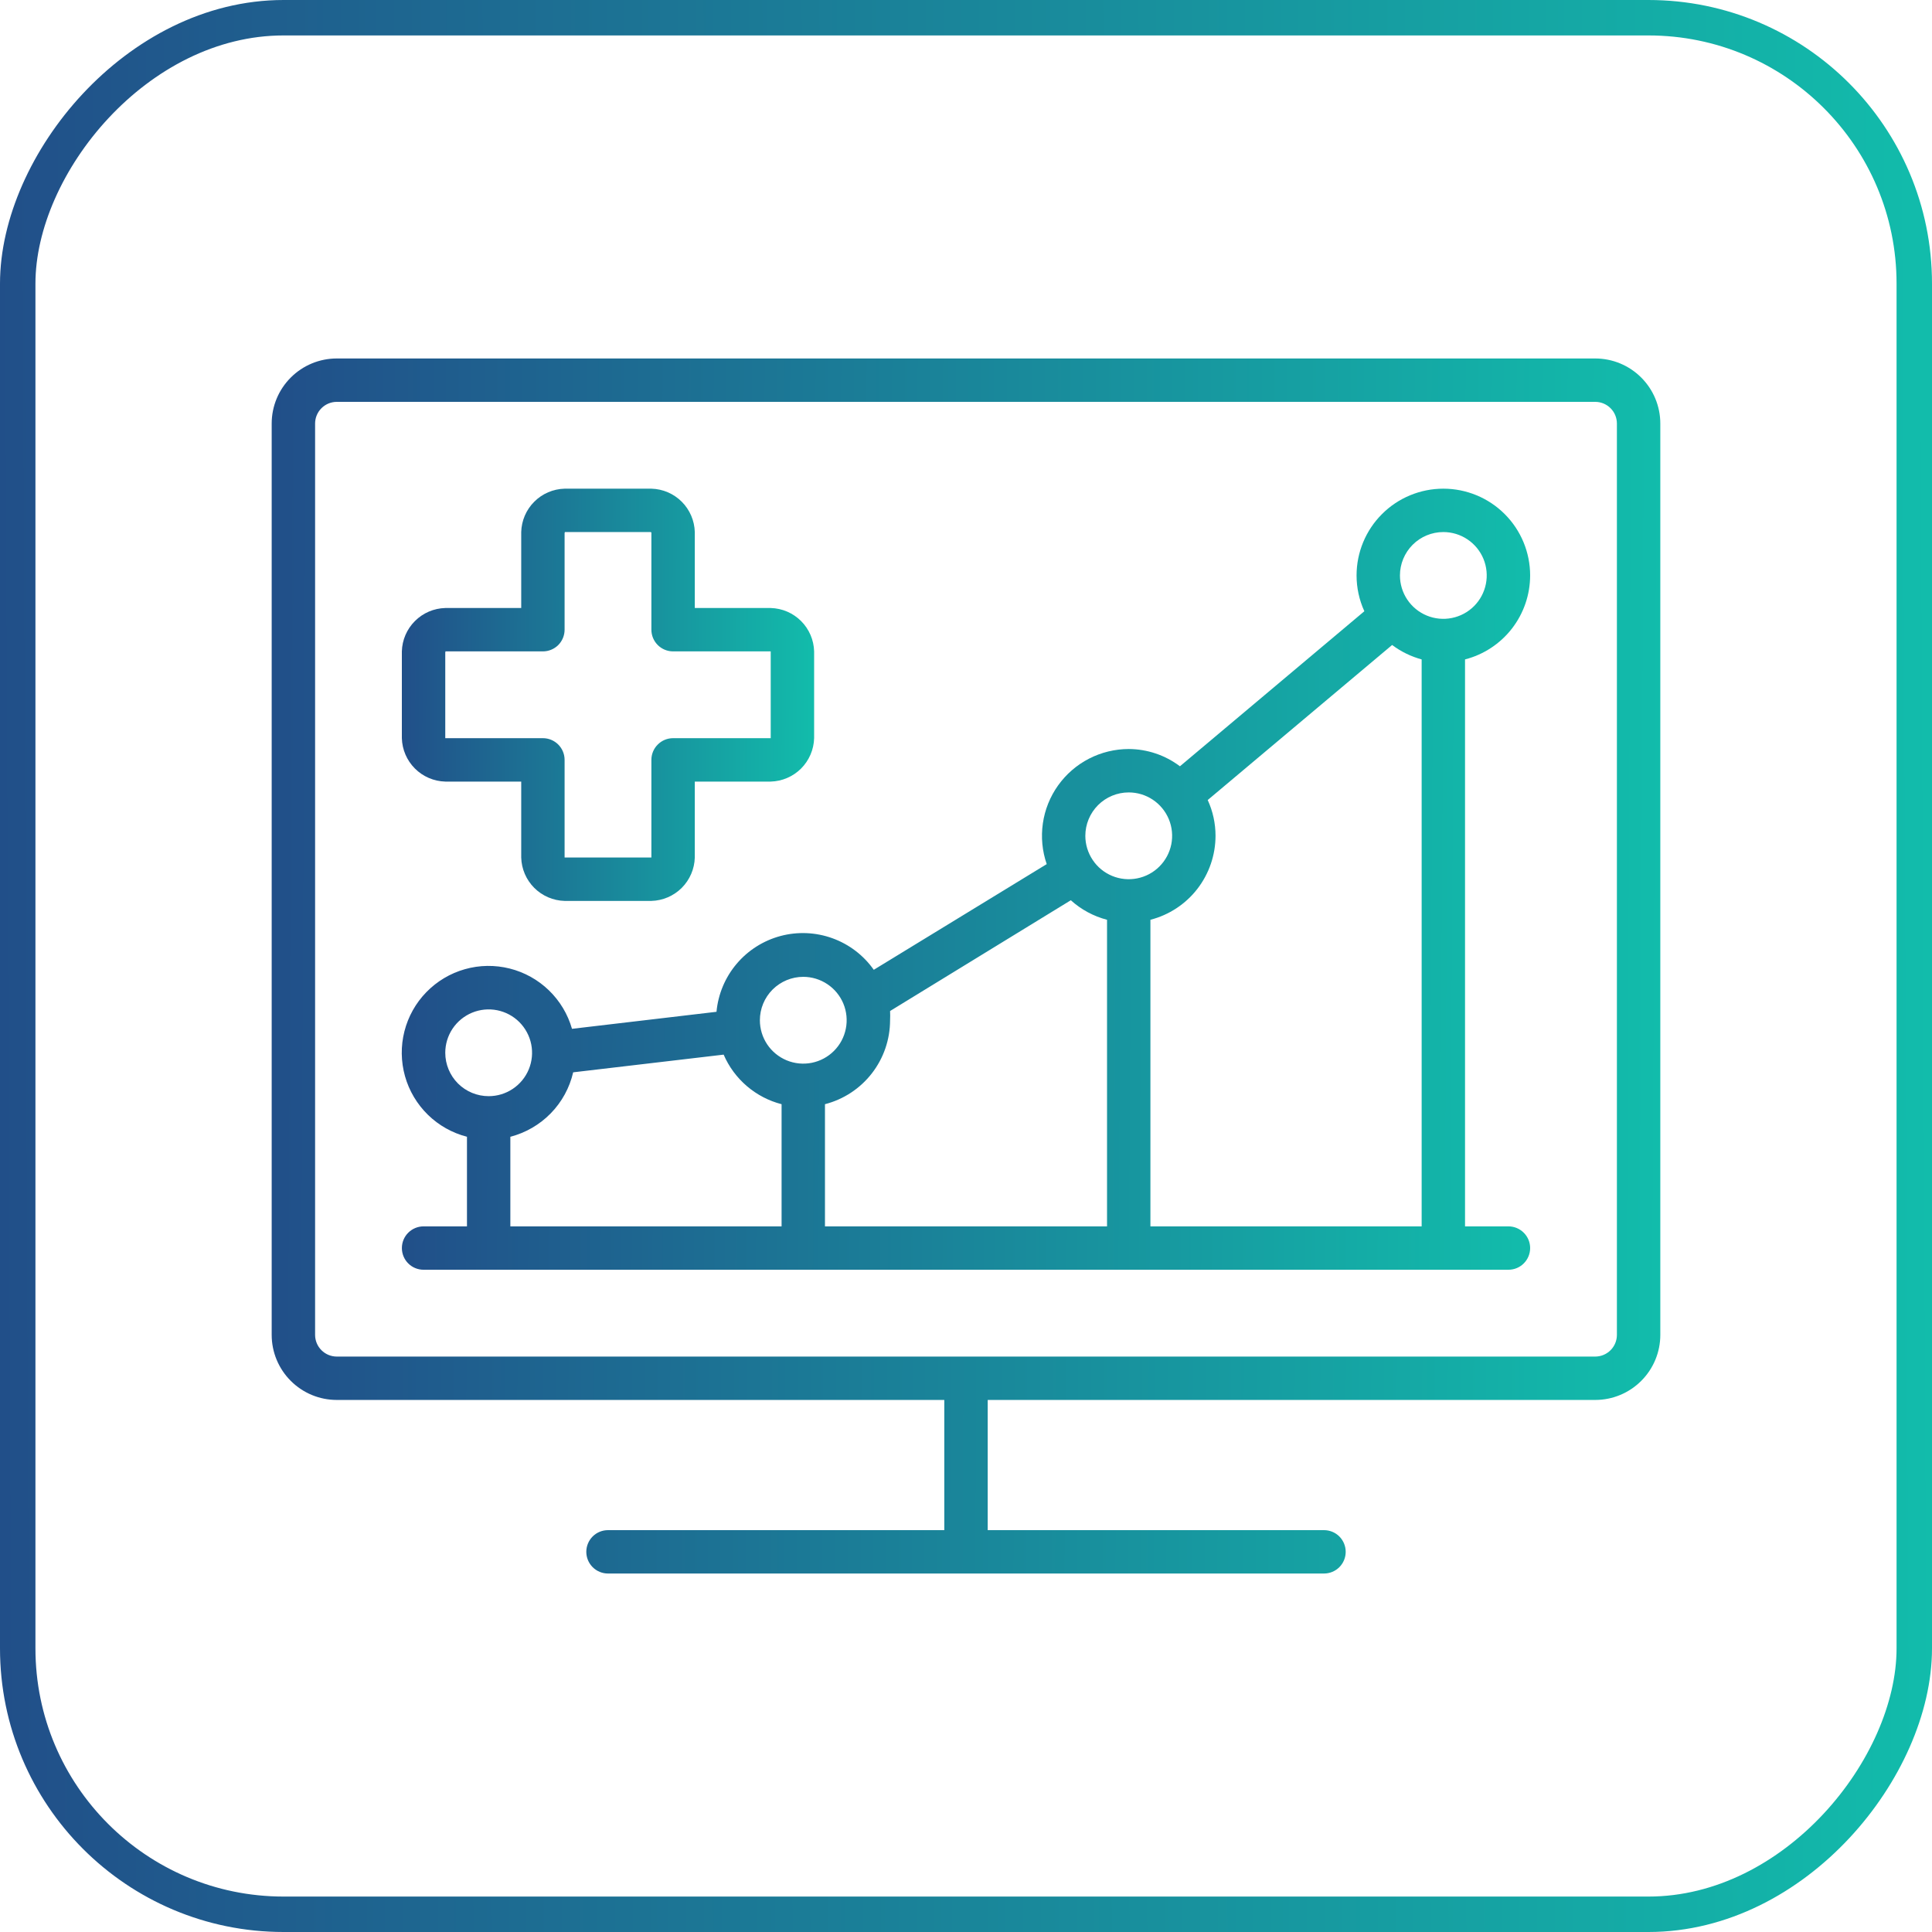 <svg xmlns="http://www.w3.org/2000/svg" width="64" height="64" viewBox="0 0 64 64" fill="none"><g clip-path="url(#clip0_1088_1096)"><path d="M52.844 11.875H11.156C10.584 11.875 10.036 12.102 9.632 12.507C9.227 12.911 9 13.459 9 14.031V44.219C9 44.791 9.227 45.339 9.632 45.743C10.036 46.148 10.584 46.375 11.156 46.375H31.281V50.688H20.141C19.95 50.688 19.767 50.763 19.632 50.898C19.498 51.033 19.422 51.216 19.422 51.406C19.422 51.597 19.498 51.78 19.632 51.914C19.767 52.049 19.95 52.125 20.141 52.125H43.859C44.05 52.125 44.233 52.049 44.368 51.914C44.502 51.78 44.578 51.597 44.578 51.406C44.578 51.216 44.502 51.033 44.368 50.898C44.233 50.763 44.05 50.688 43.859 50.688H32.719V46.375H52.844C53.416 46.375 53.964 46.148 54.368 45.743C54.773 45.339 55 44.791 55 44.219V14.031C55 13.459 54.773 12.911 54.368 12.507C53.964 12.102 53.416 11.875 52.844 11.875ZM53.562 44.219C53.562 44.409 53.487 44.592 53.352 44.727C53.217 44.862 53.034 44.938 52.844 44.938H11.156C10.966 44.938 10.783 44.862 10.648 44.727C10.513 44.592 10.438 44.409 10.438 44.219V14.031C10.438 13.841 10.513 13.658 10.648 13.523C10.783 13.388 10.966 13.312 11.156 13.312H52.844C53.034 13.312 53.217 13.388 53.352 13.523C53.487 13.658 53.562 13.841 53.562 14.031V44.219Z" fill="url(#paint0_linear_1088_1096)"></path><path d="M14.75 25.891H17.266V28.406C17.276 28.784 17.43 29.144 17.698 29.412C17.965 29.679 18.325 29.834 18.703 29.844H21.578C21.956 29.834 22.316 29.679 22.584 29.412C22.851 29.144 23.006 28.784 23.016 28.406V25.891H25.531C25.909 25.881 26.269 25.726 26.537 25.459C26.804 25.191 26.959 24.831 26.969 24.453V21.578C26.959 21.2 26.804 20.84 26.537 20.573C26.269 20.305 25.909 20.151 25.531 20.141H23.016V17.625C23.006 17.247 22.851 16.887 22.584 16.62C22.316 16.352 21.956 16.198 21.578 16.188H18.703C18.325 16.198 17.965 16.352 17.698 16.62C17.43 16.887 17.276 17.247 17.266 17.625V20.141H14.75C14.372 20.151 14.012 20.305 13.745 20.573C13.477 20.84 13.322 21.2 13.312 21.578V24.453C13.322 24.831 13.477 25.191 13.745 25.459C14.012 25.726 14.372 25.881 14.75 25.891ZM14.75 21.578H17.984C18.175 21.578 18.358 21.502 18.493 21.368C18.627 21.233 18.703 21.05 18.703 20.859V17.654C18.703 17.654 18.725 17.625 18.703 17.625H21.549C21.549 17.625 21.578 17.647 21.578 17.625V20.859C21.578 21.05 21.654 21.233 21.789 21.368C21.923 21.502 22.106 21.578 22.297 21.578H25.51H25.531V24.424V24.453H22.297C22.106 24.453 21.923 24.529 21.789 24.664C21.654 24.798 21.578 24.981 21.578 25.172V28.378V28.406H18.732H18.703V25.172C18.703 24.981 18.627 24.798 18.493 24.664C18.358 24.529 18.175 24.453 17.984 24.453H14.779H14.75V21.607C14.75 21.607 14.768 21.578 14.75 21.578Z" fill="url(#paint1_linear_1088_1096)"></path><path d="M50.688 19.062C50.688 18.3 50.385 17.569 49.846 17.03C49.306 16.49 48.575 16.188 47.813 16.188C47.05 16.188 46.319 16.49 45.78 17.03C45.24 17.569 44.938 18.3 44.938 19.062C44.938 19.472 45.026 19.876 45.196 20.248L39.087 25.384C38.598 25.015 38.003 24.815 37.391 24.812C36.933 24.813 36.481 24.922 36.074 25.132C35.667 25.342 35.316 25.646 35.05 26.019C34.784 26.392 34.611 26.823 34.546 27.277C34.481 27.73 34.524 28.192 34.674 28.625L28.945 32.126C28.607 31.646 28.129 31.281 27.576 31.081C27.024 30.881 26.423 30.855 25.856 31.006C25.288 31.158 24.78 31.48 24.401 31.929C24.022 32.377 23.789 32.932 23.735 33.517L18.948 34.081C18.809 33.596 18.546 33.157 18.183 32.806C17.821 32.456 17.374 32.207 16.885 32.084C16.396 31.961 15.884 31.968 15.399 32.106C14.914 32.243 14.474 32.506 14.123 32.867C13.771 33.228 13.521 33.675 13.397 34.164C13.273 34.652 13.28 35.164 13.416 35.65C13.552 36.135 13.814 36.575 14.174 36.928C14.534 37.28 14.981 37.531 15.469 37.657V40.625H14.031C13.841 40.625 13.658 40.701 13.523 40.836C13.388 40.97 13.313 41.153 13.313 41.344C13.313 41.534 13.388 41.717 13.523 41.852C13.658 41.987 13.841 42.062 14.031 42.062H49.969C50.16 42.062 50.342 41.987 50.477 41.852C50.612 41.717 50.688 41.534 50.688 41.344C50.688 41.153 50.612 40.97 50.477 40.836C50.342 40.701 50.16 40.625 49.969 40.625H48.531V21.844C49.148 21.685 49.695 21.325 50.085 20.822C50.475 20.318 50.687 19.7 50.688 19.062ZM47.813 17.625C48.097 17.625 48.375 17.709 48.611 17.867C48.848 18.025 49.032 18.25 49.141 18.512C49.249 18.775 49.278 19.064 49.222 19.343C49.167 19.622 49.03 19.878 48.829 20.079C48.628 20.28 48.372 20.417 48.093 20.472C47.814 20.528 47.525 20.499 47.263 20.391C47 20.282 46.775 20.098 46.617 19.861C46.459 19.625 46.375 19.347 46.375 19.062C46.375 18.681 46.527 18.316 46.796 18.046C47.066 17.776 47.431 17.625 47.813 17.625ZM37.391 26.25C37.675 26.25 37.953 26.334 38.189 26.492C38.426 26.65 38.61 26.875 38.719 27.137C38.828 27.4 38.856 27.689 38.801 27.968C38.745 28.247 38.608 28.503 38.407 28.704C38.206 28.905 37.95 29.042 37.671 29.097C37.392 29.153 37.103 29.124 36.841 29.016C36.578 28.907 36.353 28.723 36.196 28.486C36.038 28.25 35.953 27.972 35.953 27.688C35.953 27.306 36.105 26.941 36.374 26.671C36.644 26.401 37.01 26.25 37.391 26.25ZM35.472 29.822C35.814 30.131 36.226 30.353 36.672 30.469V40.625H27.328V36.578C27.945 36.419 28.491 36.06 28.882 35.556C29.272 35.053 29.484 34.434 29.485 33.797C29.49 33.695 29.49 33.593 29.485 33.491L35.472 29.822ZM26.61 32.359C26.894 32.359 27.172 32.444 27.408 32.602C27.645 32.76 27.829 32.984 27.938 33.247C28.046 33.509 28.075 33.798 28.019 34.077C27.964 34.356 27.827 34.612 27.626 34.813C27.425 35.014 27.169 35.151 26.89 35.207C26.611 35.262 26.322 35.234 26.059 35.125C25.797 35.016 25.572 34.832 25.414 34.596C25.256 34.359 25.172 34.081 25.172 33.797C25.172 33.416 25.323 33.05 25.593 32.78C25.863 32.511 26.228 32.359 26.61 32.359ZM14.75 34.875C14.75 34.591 14.834 34.313 14.992 34.076C15.15 33.84 15.375 33.656 15.637 33.547C15.9 33.438 16.189 33.41 16.468 33.465C16.747 33.521 17.003 33.657 17.204 33.858C17.405 34.06 17.542 34.316 17.598 34.595C17.653 34.873 17.625 35.162 17.516 35.425C17.407 35.688 17.223 35.912 16.986 36.07C16.75 36.228 16.472 36.312 16.188 36.312C15.806 36.312 15.441 36.161 15.171 35.892C14.902 35.622 14.75 35.256 14.75 34.875ZM16.906 37.657C17.415 37.525 17.878 37.256 18.245 36.88C18.612 36.504 18.869 36.034 18.987 35.522L23.972 34.936C24.145 35.338 24.409 35.695 24.741 35.979C25.074 36.264 25.467 36.469 25.891 36.578V40.625H16.906V37.657ZM38.109 40.625V30.469C38.726 30.31 39.273 29.95 39.663 29.447C40.053 28.943 40.265 28.325 40.266 27.688C40.266 27.278 40.178 26.874 40.007 26.502L46.116 21.366C46.409 21.586 46.741 21.748 47.094 21.844V40.625H38.109Z" fill="url(#paint2_linear_1088_1096)"></path></g><rect x="0.587" y="-0.587" width="62.826" height="62.826" rx="8.807" transform="matrix(1 0 0 -1 0 62.826)" stroke="url(#paint3_linear_1088_1096)" stroke-width="1.174"></rect><defs><linearGradient id="paint0_linear_1088_1096" x1="9" y1="26.777" x2="55.025" y2="27.013" gradientUnits="userSpaceOnUse"><stop stop-color="#214F89"></stop><stop offset="1" stop-color="#12BCAB"></stop></linearGradient><linearGradient id="paint1_linear_1088_1096" x1="13.312" y1="21.243" x2="26.976" y2="21.305" gradientUnits="userSpaceOnUse"><stop stop-color="#214F89"></stop><stop offset="1" stop-color="#12BCAB"></stop></linearGradient><linearGradient id="paint2_linear_1088_1096" x1="13.309" y1="25.767" x2="50.707" y2="26.01" gradientUnits="userSpaceOnUse"><stop stop-color="#214F89"></stop><stop offset="1" stop-color="#12BCAB"></stop></linearGradient><linearGradient id="paint3_linear_1088_1096" x1="-9.95479e-09" y1="23.695" x2="64.035" y2="23.982" gradientUnits="userSpaceOnUse"><stop stop-color="#214F89"></stop><stop offset="1" stop-color="#12BCAB"></stop></linearGradient><clipPath id="clip0_1088_1096"><rect width="46" height="46" fill="white" transform="translate(9 9)"></rect></clipPath></defs></svg>